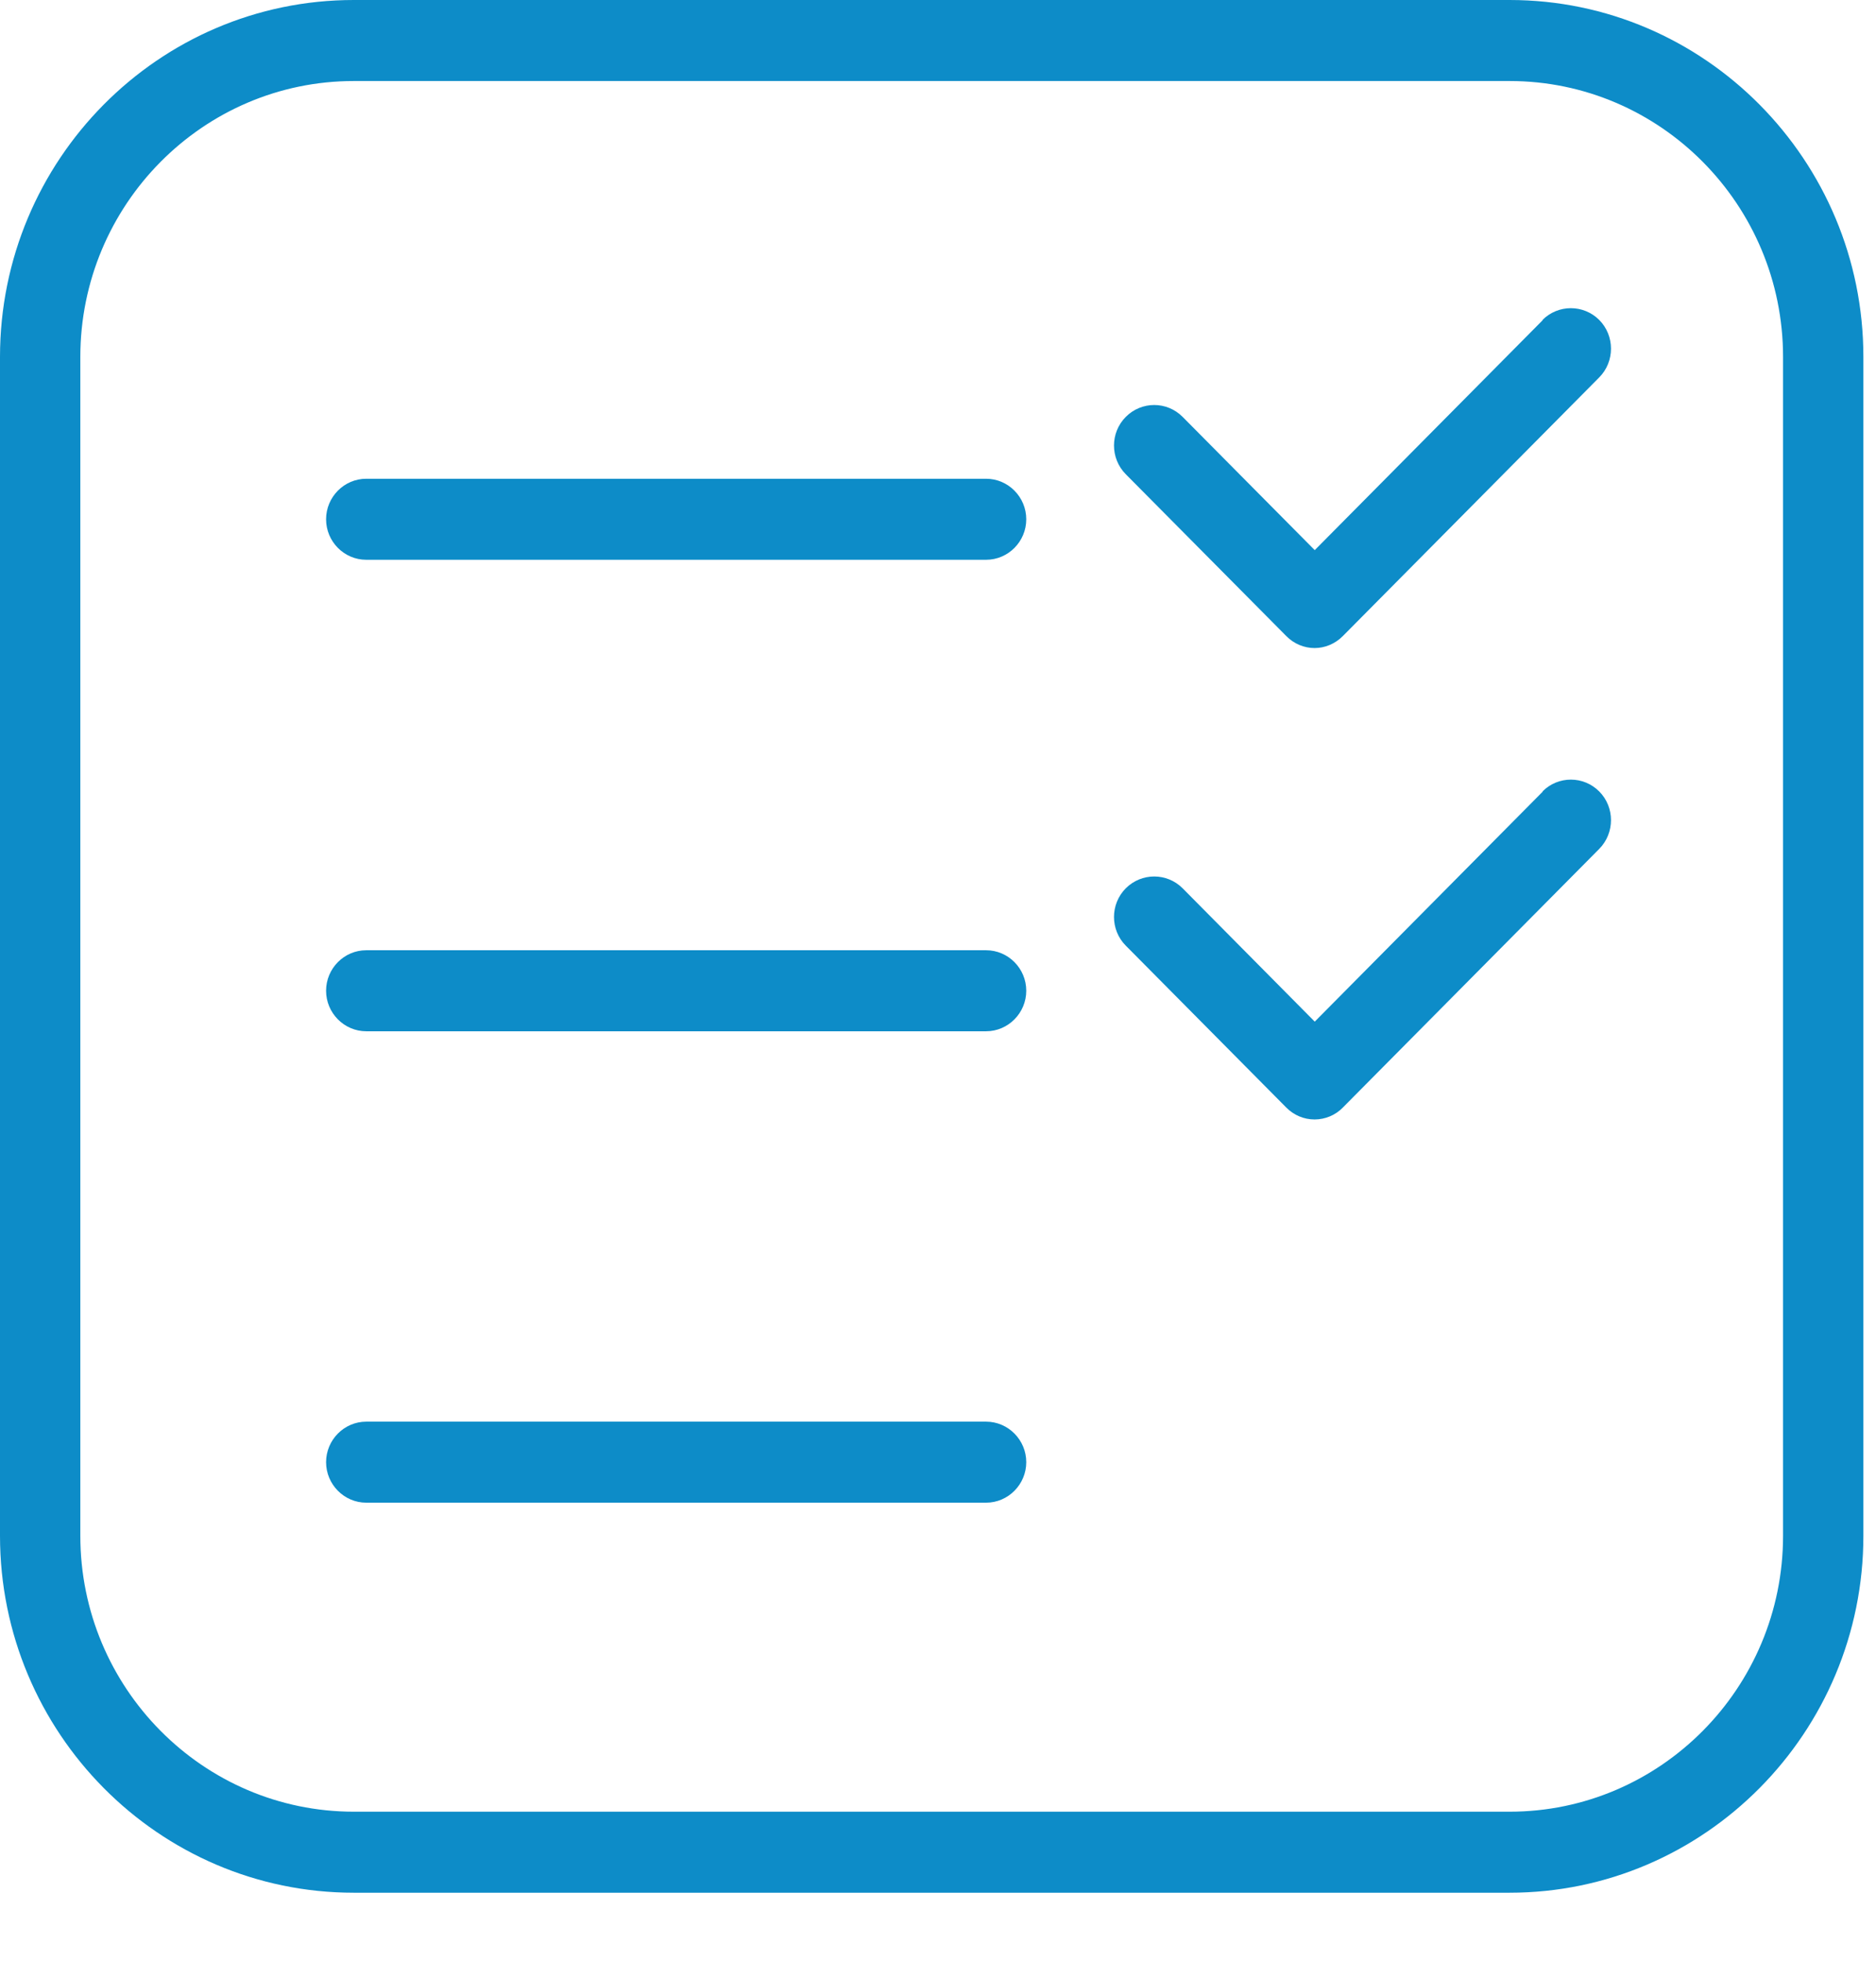 <svg width="22" height="23" viewBox="0 0 22 23" fill="none" xmlns="http://www.w3.org/2000/svg">
<path d="M17.703 0H4.149C1.86 0 0 1.876 0 4.185V18.006C0 20.312 1.86 22.191 4.149 22.191H17.703C19.989 22.191 21.852 20.314 21.852 18.006V4.185C21.852 1.879 19.991 0 17.703 0ZM20.91 18.006C20.91 19.79 19.471 21.241 17.703 21.241H4.149C2.381 21.241 0.942 19.79 0.942 18.006V4.185C0.942 2.401 2.381 0.95 4.149 0.95H17.703C19.471 0.95 20.91 2.401 20.91 4.185V18.006Z" fill="#0D8CC8"/>
<path d="M18.093 3.752L15.418 6.45L13.869 4.888C13.685 4.702 13.386 4.702 13.202 4.888C13.018 5.073 13.018 5.374 13.202 5.56L15.084 7.457C15.175 7.55 15.296 7.598 15.416 7.598C15.536 7.598 15.656 7.55 15.748 7.457L18.755 4.424C18.938 4.239 18.938 3.937 18.755 3.752C18.571 3.567 18.272 3.567 18.088 3.752H18.093Z" fill="#0D8CC8"/>
<path d="M18.093 9.28L15.418 11.978L13.869 10.415C13.685 10.23 13.386 10.23 13.202 10.415C13.018 10.6 13.018 10.902 13.202 11.087L15.084 12.985C15.173 13.075 15.291 13.125 15.416 13.125C15.54 13.125 15.661 13.075 15.748 12.985L18.755 9.952C18.938 9.766 18.938 9.465 18.755 9.28C18.571 9.094 18.272 9.094 18.088 9.28H18.093Z" fill="#0D8CC8"/>
<path d="M11.566 5.613H4.295C4.036 5.613 3.824 5.827 3.824 6.088C3.824 6.35 4.036 6.563 4.295 6.563H11.564C11.823 6.563 12.035 6.35 12.035 6.088C12.035 5.827 11.823 5.613 11.564 5.613H11.566Z" fill="#0D8CC8"/>
<path d="M11.566 11.141H4.295C4.036 11.141 3.824 11.354 3.824 11.616C3.824 11.877 4.036 12.091 4.295 12.091H11.564C11.823 12.091 12.035 11.877 12.035 11.616C12.035 11.354 11.823 11.141 11.564 11.141H11.566Z" fill="#0D8CC8"/>
<path d="M11.566 16.668H4.295C4.036 16.668 3.824 16.882 3.824 17.143C3.824 17.404 4.036 17.618 4.295 17.618H11.564C11.823 17.618 12.035 17.404 12.035 17.143C12.035 16.882 11.823 16.668 11.564 16.668H11.566Z" fill="#0D8CC8"/>
</svg>
